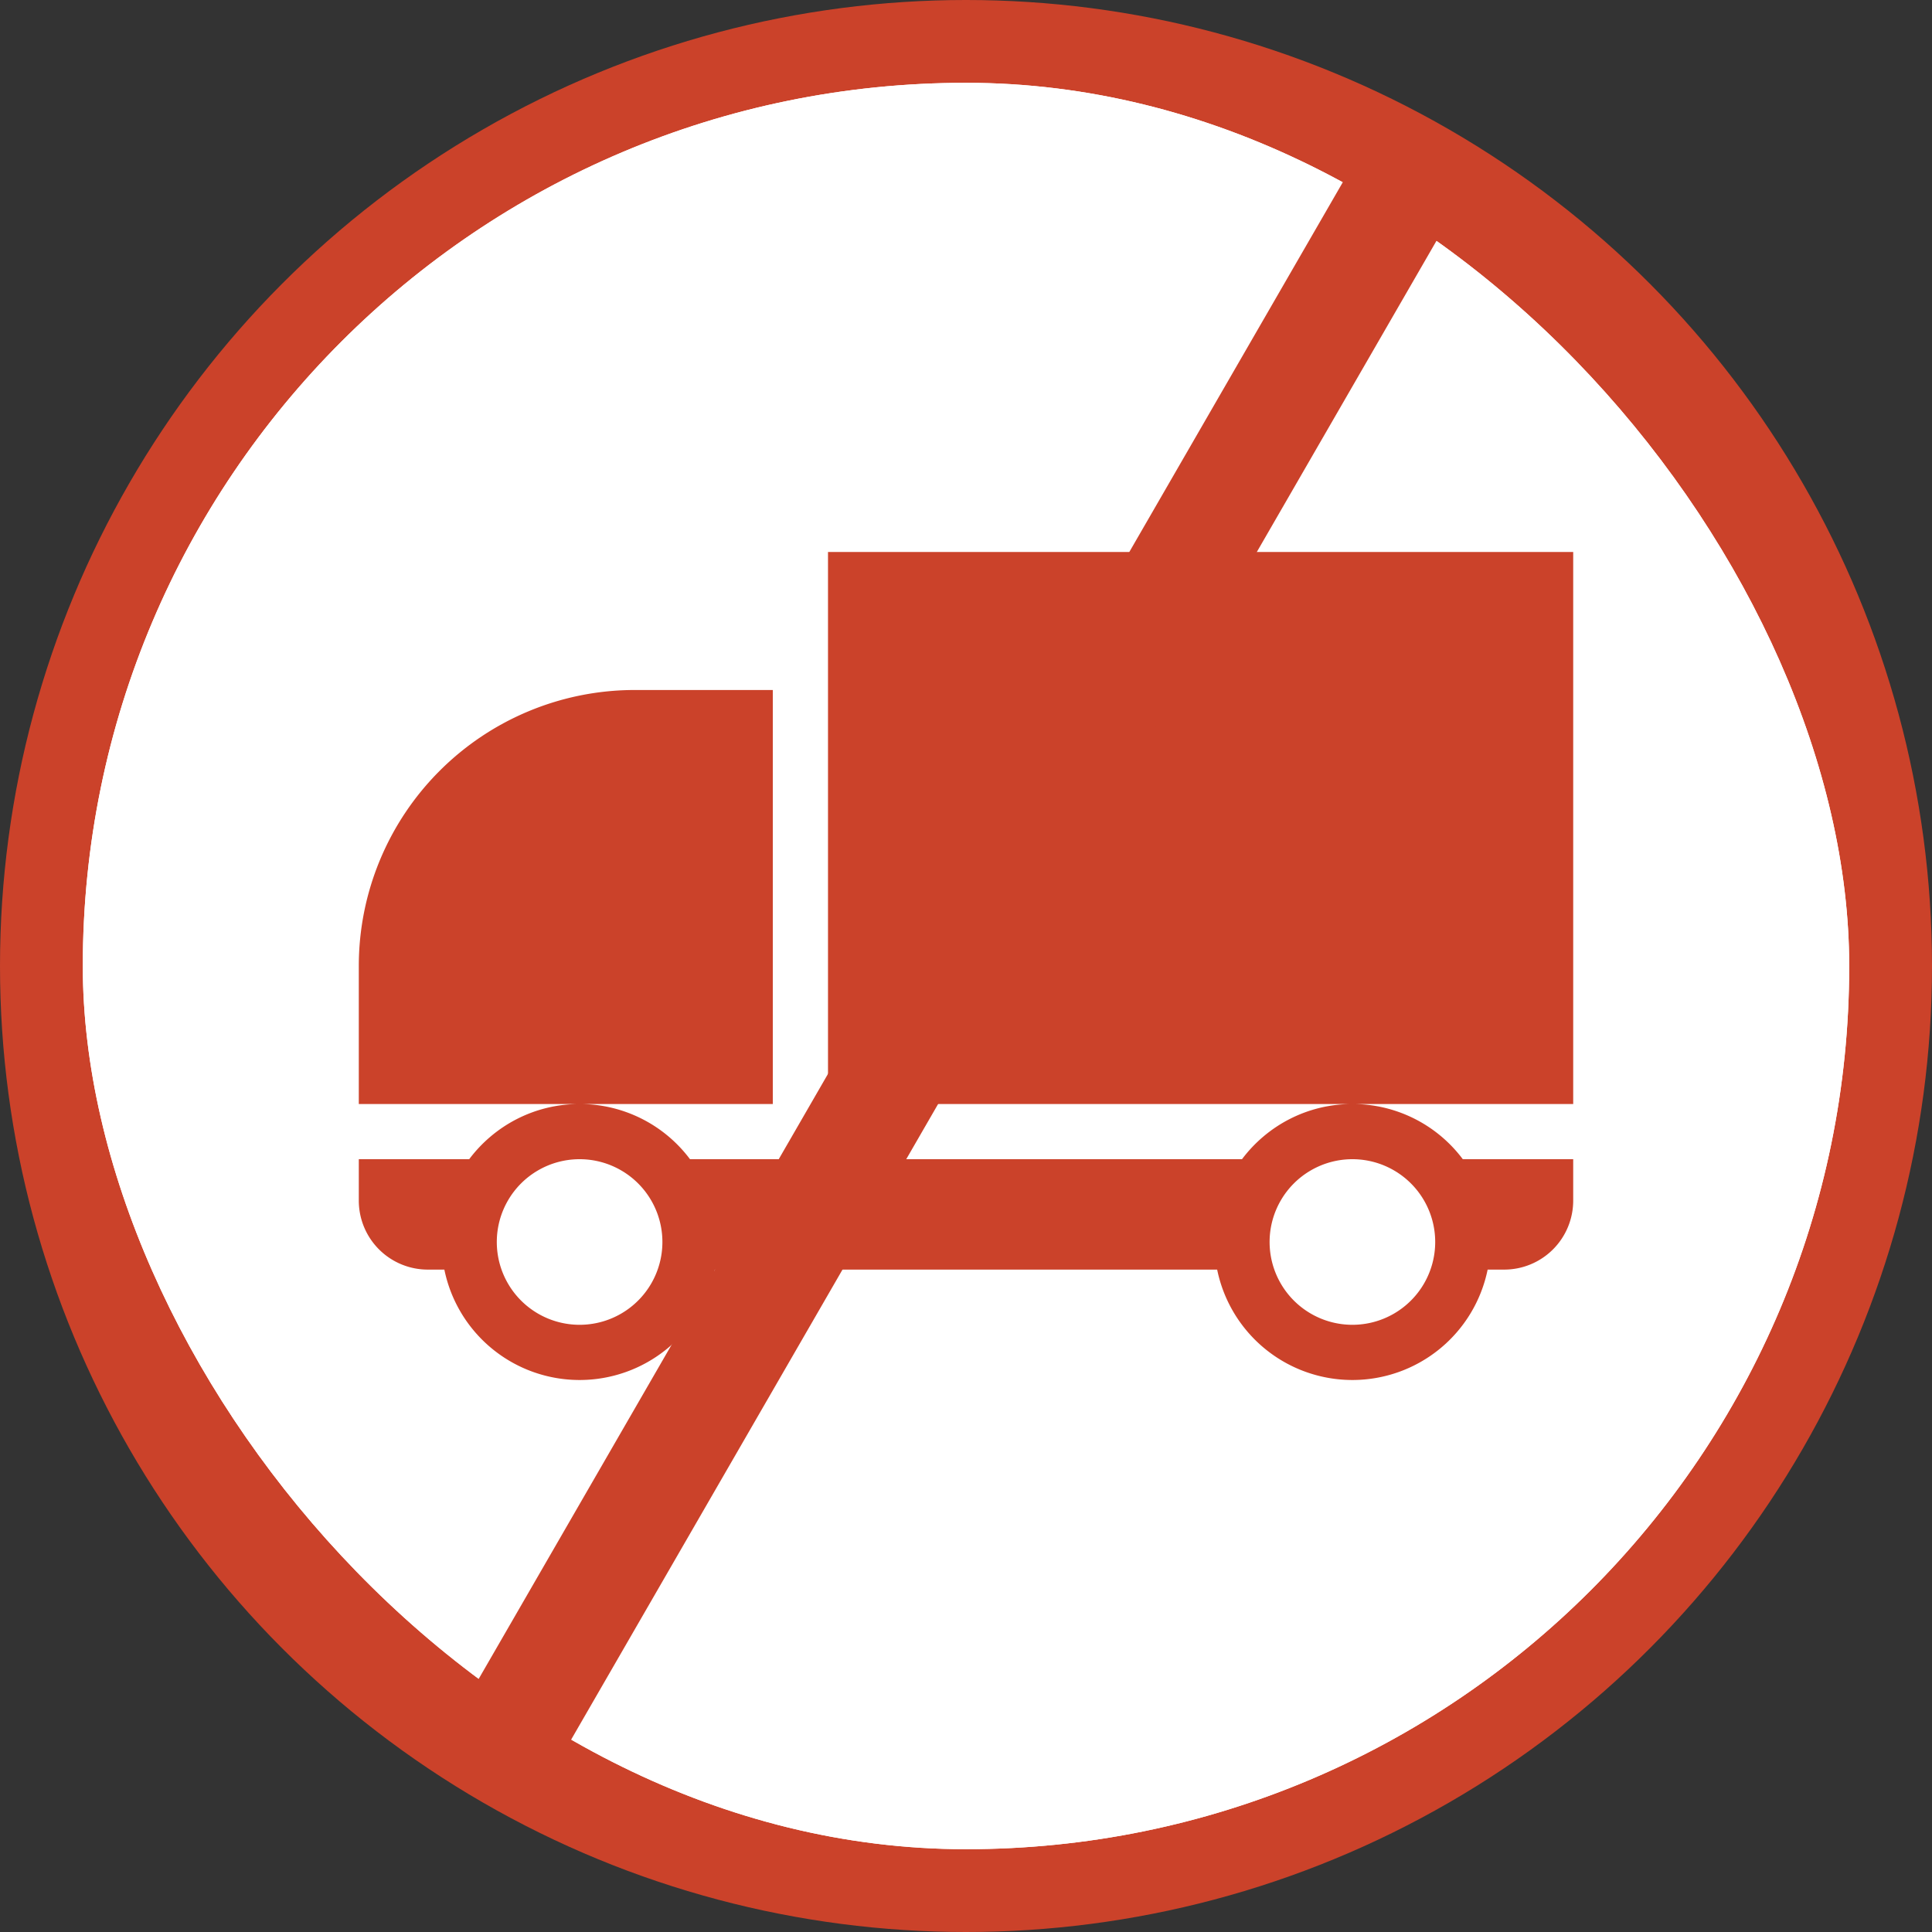 <svg xmlns="http://www.w3.org/2000/svg" width="56" height="56" fill="none" viewBox="0 0 56 56">
  <rect x="0" y="0" width="56" height="56" fill="#333333" stroke="none"/>
  <circle cx="28" cy="28" r="28" fill="#CB422A"/>
  <rect width="51.2" height="51.2" x="2.4" y="2.4" fill="#fff" rx="25.6"/>
  <path fill="#CB422A" fill-rule="evenodd" d="M25.26 12.222c.586-2.43 4.041-2.43 4.627 0l1.414 5.872a2.38 2.38 0 0 0 2.987 1.725l5.793-1.711c2.397-.708 4.124 2.285 2.313 4.006l-4.378 4.162a2.38 2.38 0 0 0 0 3.448l4.378 4.162c1.811 1.721.084 4.714-2.313 4.006l-5.793-1.71a2.38 2.38 0 0 0-2.987 1.724l-1.414 5.872c-.586 2.43-4.041 2.43-4.626 0l-1.415-5.872a2.38 2.38 0 0 0-2.987-1.725l-5.793 1.711c-2.397.708-4.124-2.285-2.313-4.006l4.378-4.162a2.38 2.38 0 0 0 0-3.448l-4.378-4.162c-1.811-1.721-.084-4.714 2.313-4.006l5.793 1.71a2.38 2.38 0 0 0 2.987-1.724l1.415-5.872ZM22.816 28a4.758 4.758 0 1 1 9.517 0 4.758 4.758 0 0 1-9.517 0Zm4.759-3.172a3.172 3.172 0 1 0 0 6.344 3.172 3.172 0 0 0 0-6.344Z" clip-rule="evenodd"/>
  <path fill="#CB422A" d="M13.111 49.987 39.689 3.953l2.771 1.6-26.578 46.034z"/>
  <rect width="51.2" height="51.2" x="2.4" y="2.4" fill="#fff" rx="25.6"/>
  <path fill="#CB422A" fill-rule="evenodd" d="M45.6 16H24v16h15.2c-1.309 0-2.47.628-3.2 1.6H20a3.994 3.994 0 0 0-3.2-1.6h5.6V20h-4a8 8 0 0 0-8 8v4h6.4c-1.309 0-2.47.628-3.2 1.6h-3.2v1.2a2 2 0 0 0 2 2h.48a4.001 4.001 0 0 0 7.84 0h14.56a4.001 4.001 0 0 0 7.84 0h.48a2 2 0 0 0 2-2v-1.2h-3.2a3.994 3.994 0 0 0-3.2-1.6h6.4V16Zm-4 20a2.4 2.4 0 1 1-4.8 0 2.4 2.4 0 0 1 4.8 0Zm-22.4 0a2.4 2.4 0 1 1-4.8 0 2.4 2.4 0 0 1 4.8 0Z" clip-rule="evenodd"/>
  <path fill="#CB422A" d="M13.6 49.14 39.2 4.8l2.772 1.6-25.6 44.34z"/>
</svg>
